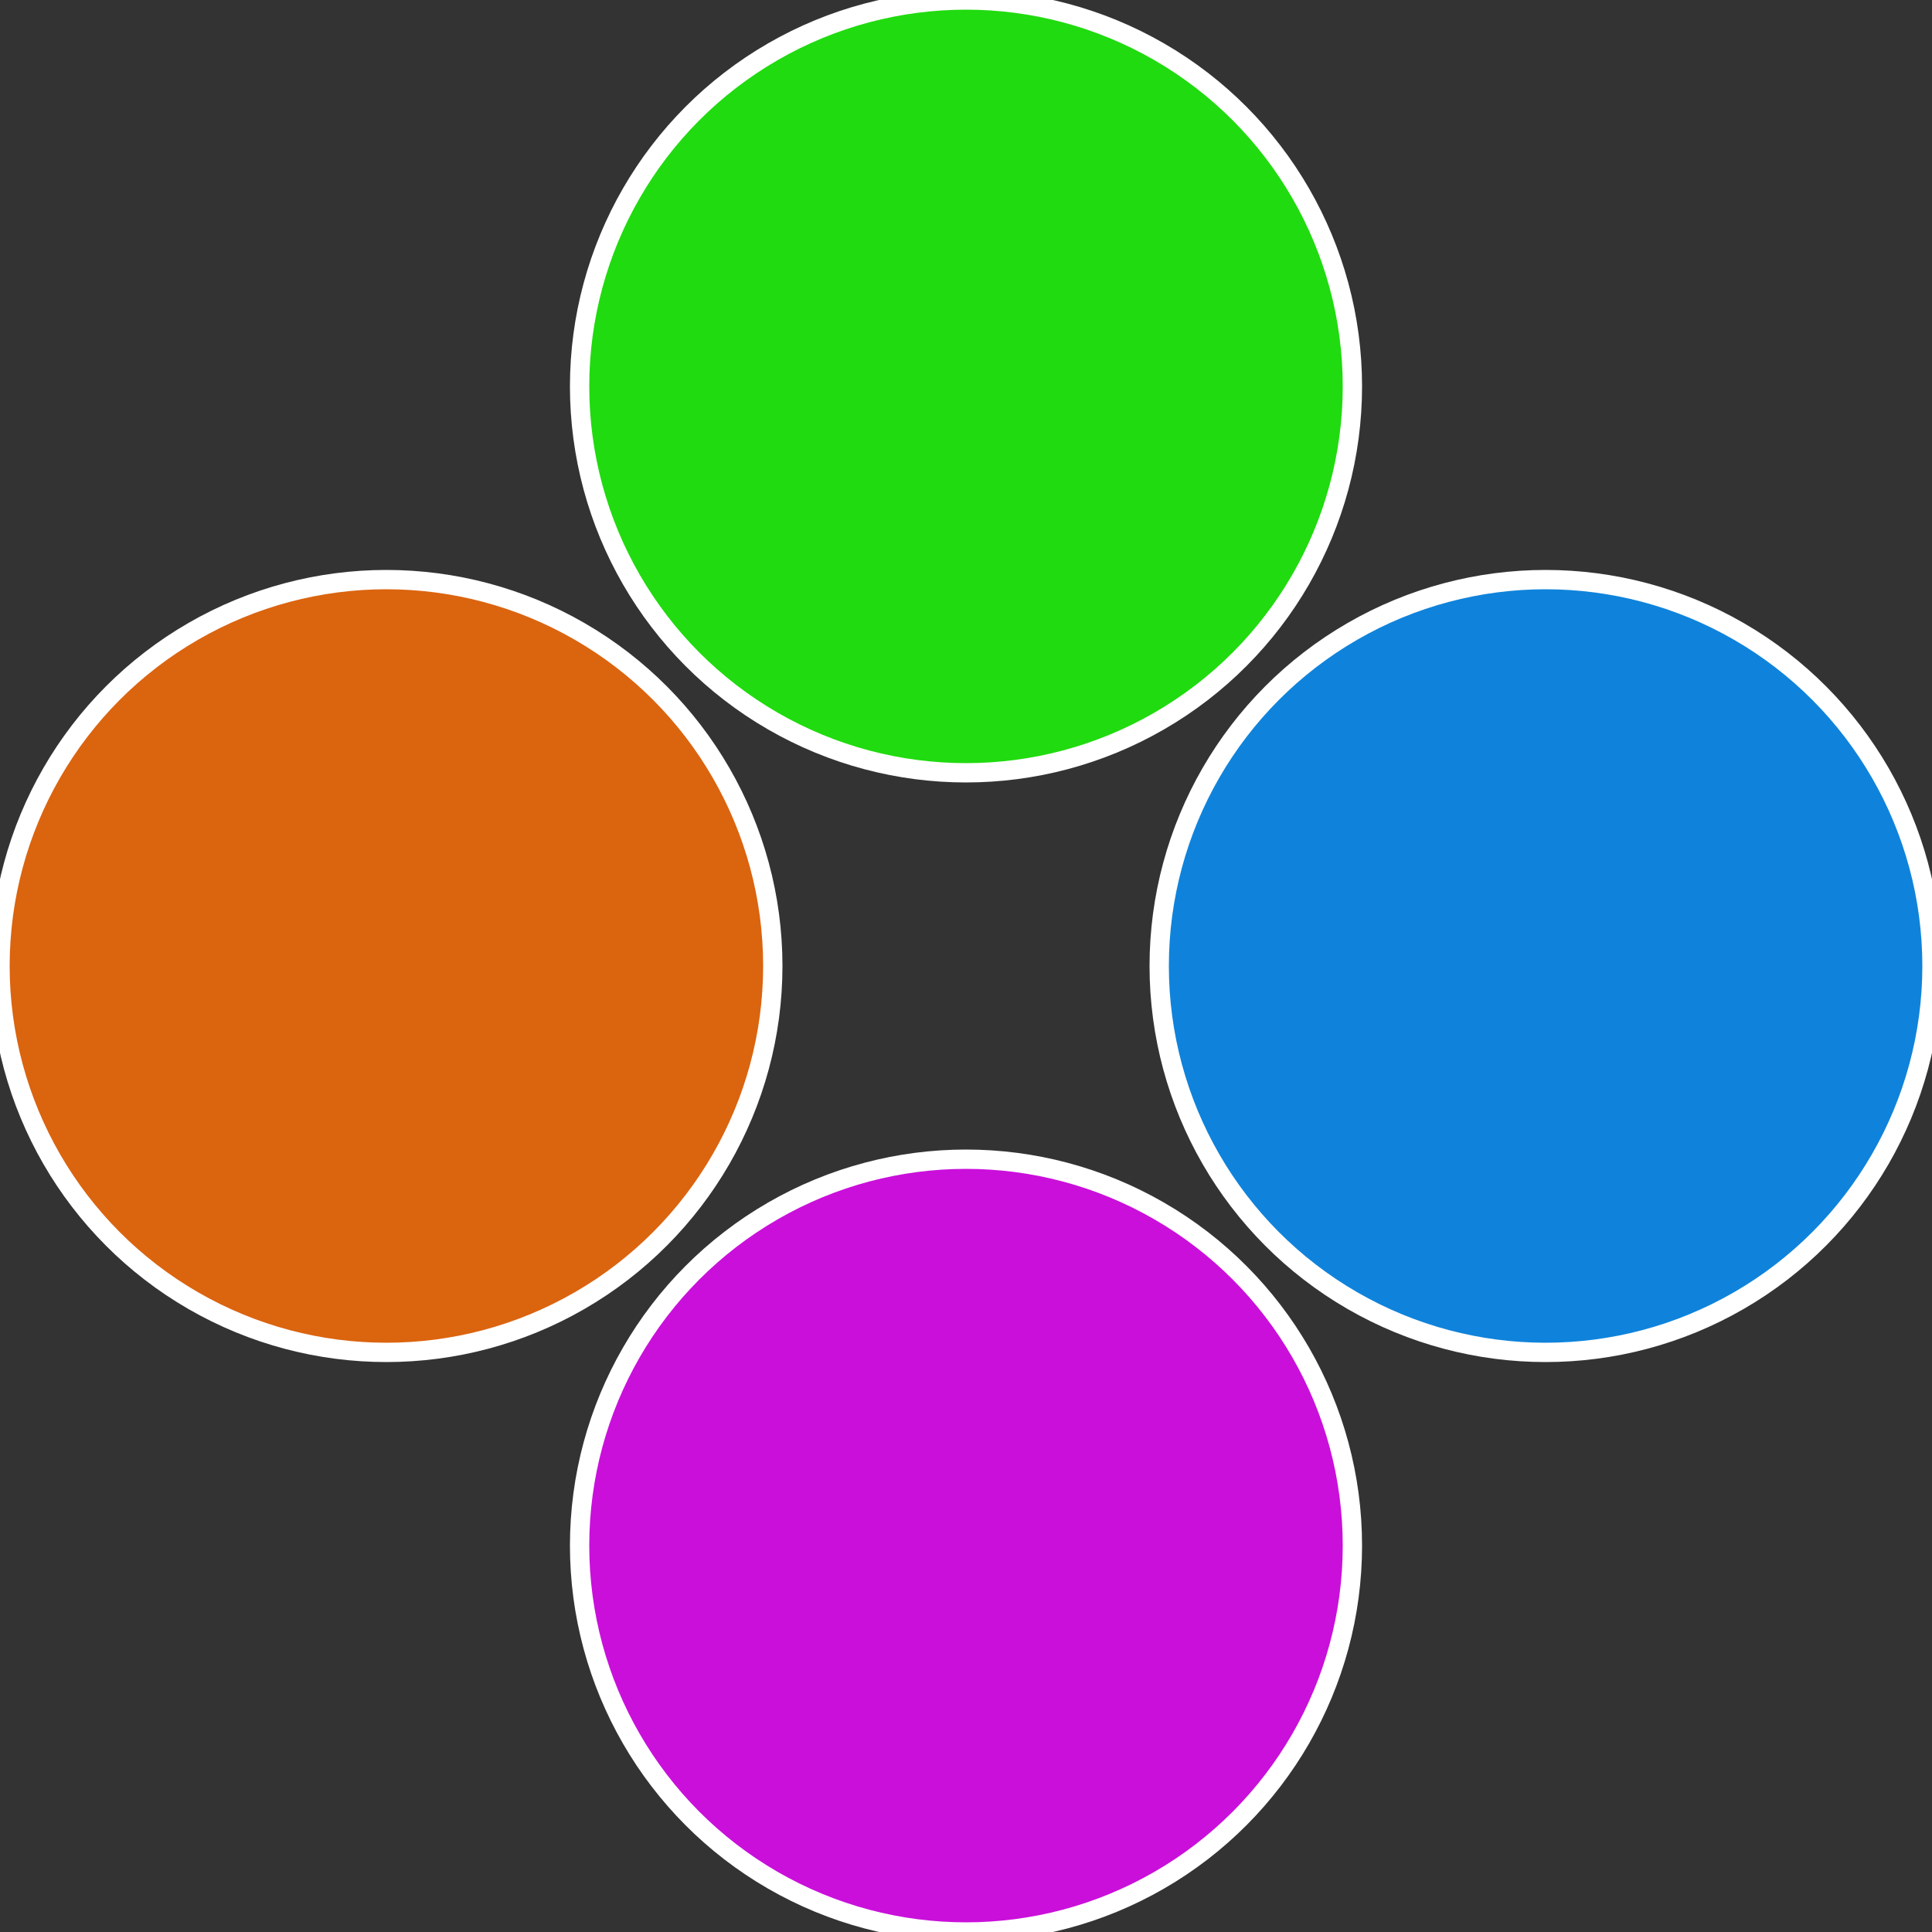 <?xml version="1.0" standalone="no"?>
<svg width="500" height="500" viewBox="-1 -1 2 2" xmlns="http://www.w3.org/2000/svg">
 
                <rect x="-1" y="-1" width="2" height="2" fill="#333333" stroke="none"/>
 
                <circle cx="0.6" cy="0" r="0.4" fill="#0f83db" stroke="#fff" stroke-width="1%" />
             
                <circle cx="3.6739403974421E-17" cy="0.6" r="0.4" fill="#ca0fdb" stroke="#fff" stroke-width="1%" />
             
                <circle cx="-0.6" cy="7.3478807948841E-17" r="0.4" fill="#db640f" stroke="#fff" stroke-width="1%" />
             
                <circle cx="-1.1021821192326E-16" cy="-0.6" r="0.4" fill="#20db0f" stroke="#fff" stroke-width="1%" />
            </svg>
